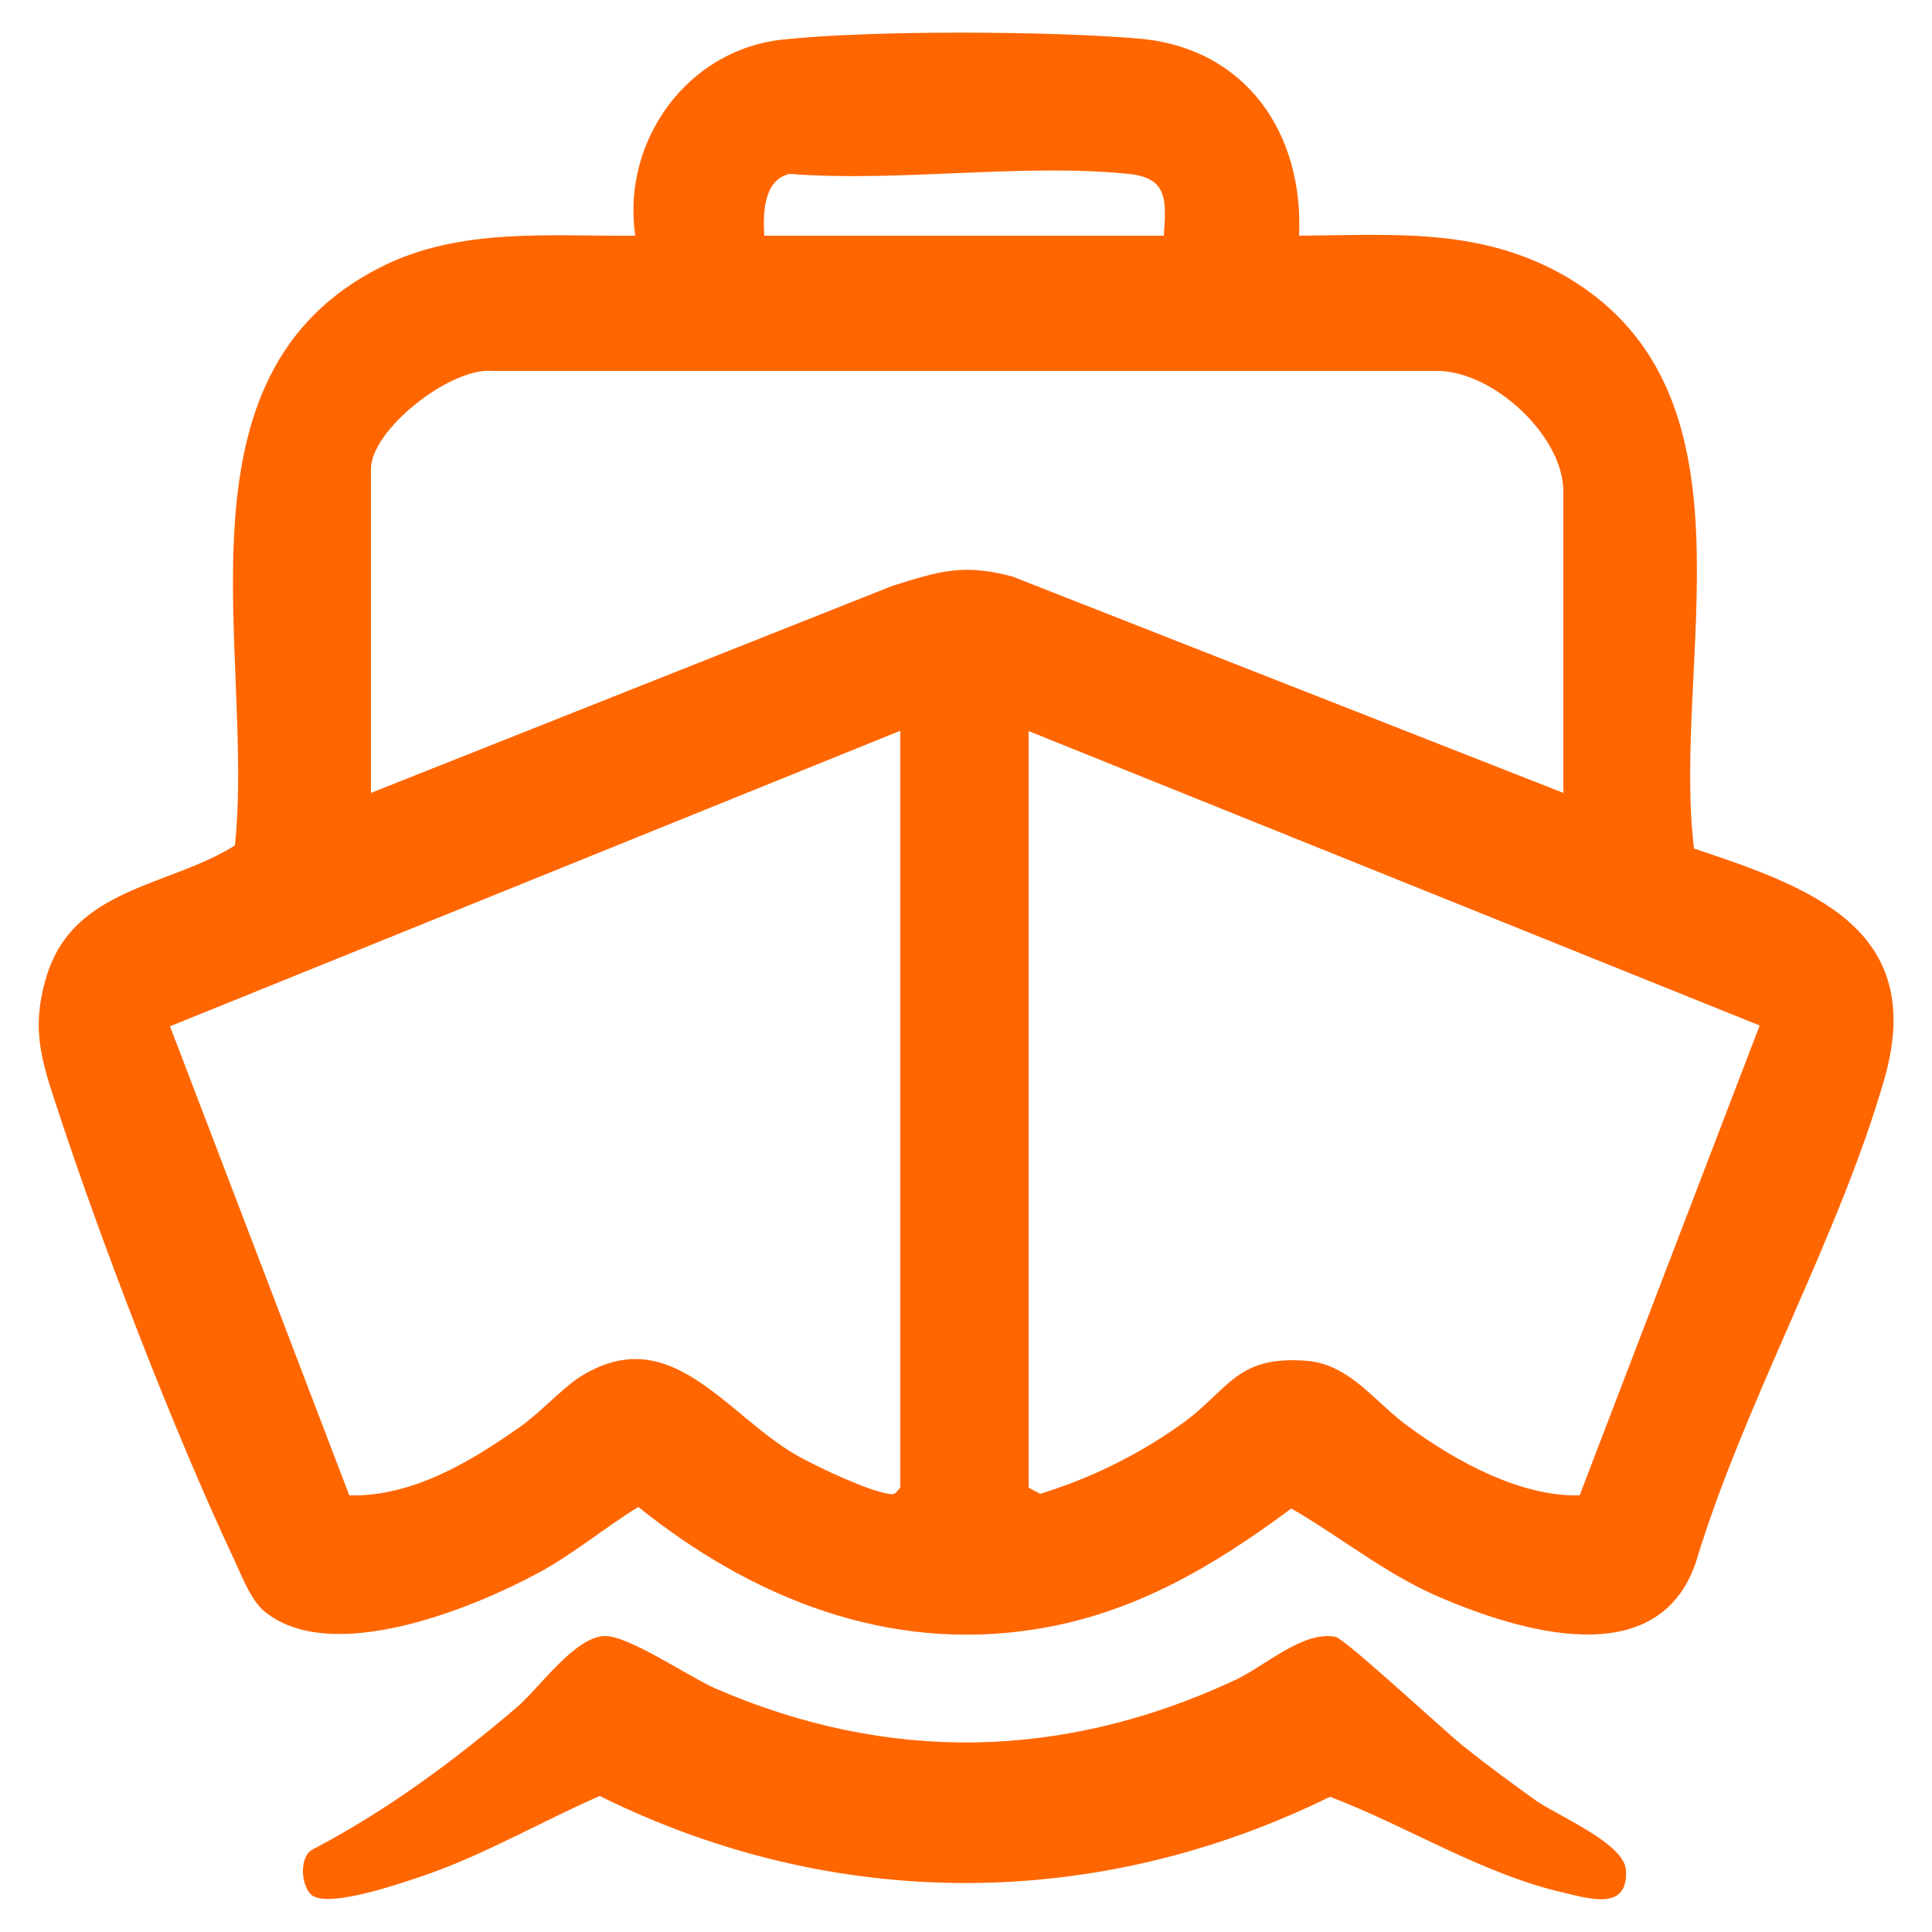 <svg version="1.2" xmlns="http://www.w3.org/2000/svg" viewBox="0 0 250 250" width="250" height="250"><style>.a{fill:#f60}</style><path class="a" d="m168.1 30.5c12.5-0.1 23.8-1.1 34.9 5.5 25.3 15.2 13.3 49.5 16.2 73.8 15 5 30.1 10.3 24.7 29.6-5.9 20.7-18.2 42-24.5 62.9-5 14.3-22.8 8.8-33.3 4.3-6.9-3-12.6-7.7-19-11.4-10.1 7.5-20.4 13.6-33 15.6-19.2 3.1-36.8-4-51.5-15.8-4.4 2.7-8.3 6-12.7 8.4-8.8 4.8-27.1 12.2-35.7 5.1-1.8-1.5-3-4.8-4-6.9-7.7-16.4-16.9-40.3-22.6-57.6-2.1-6.4-3.7-10.6-1.6-17.6 3.5-11.6 15.8-11.6 24.4-17 2.6-25-9-60.9 19-74.9 10.2-5.1 21.7-3.9 32.8-4-1.8-12.3 6.8-24.2 19.3-25.4 11.3-1.2 34.5-1.1 45.9-0.1 13.8 1.2 21.3 12.2 20.7 25.5zm-17.5 0c0.3-4.5 0.6-7.5-4.6-8-13.8-1.4-29.8 1.1-43.8 0-3.4 0.7-3.5 5.2-3.3 8zm51.7 72.1v-39c0-7.2-9.1-15.6-16.3-15.6h-122.3c-5.4-0.5-15.7 7.6-15.7 12.7v41.9l67.5-26.8c6.1-1.9 9.1-2.9 15.5-1.2l71.3 28zm-85.9-8l-94.4 38.2 23.2 60.7c8.1 0.2 15.6-4.3 22-8.8 2.7-1.9 5.1-4.6 7.5-6.3 12.1-8 19.3 5 28.9 10.2 2.6 1.4 8.7 4.3 11.4 4.7 0.9 0.2 0.9-0.2 1.5-0.8v-97.9zm16.7 0v97.9l1.5 0.8c6.5-2 12.6-5 18.1-8.9 6.3-4.4 7.1-9.1 16.5-8.3 5.6 0.5 8.8 5.5 13.2 8.6 6 4.4 14.4 9 22 8.8l23.3-60.8-94.6-38.1z"/><path class="a" d="m40.2 245.1c-1.2-1.2-1.5-4.6 0.1-5.7 9.6-5 18.4-11.5 26.6-18.5 3-2.6 7.4-9 11.3-9.2 3.1-0.1 10.8 5.2 14.4 6.8 22.4 9.7 45 9.2 67-1 4-1.8 8.9-6.5 13.2-5.7 1.2 0.2 14 12.1 16.5 14.1 3.1 2.5 6.4 4.9 9.6 7.2 3 2 11.3 5.5 11.5 8.9 0.3 5.3-4.7 3.7-8.1 2.9-10.5-2.4-20.2-8.6-30.2-12.4-30.3 14.9-64.2 14.9-94.5-0.1-7.3 3.2-14.4 7.3-21.9 10-2.9 1-13.5 4.8-15.5 2.7z"/></svg>
